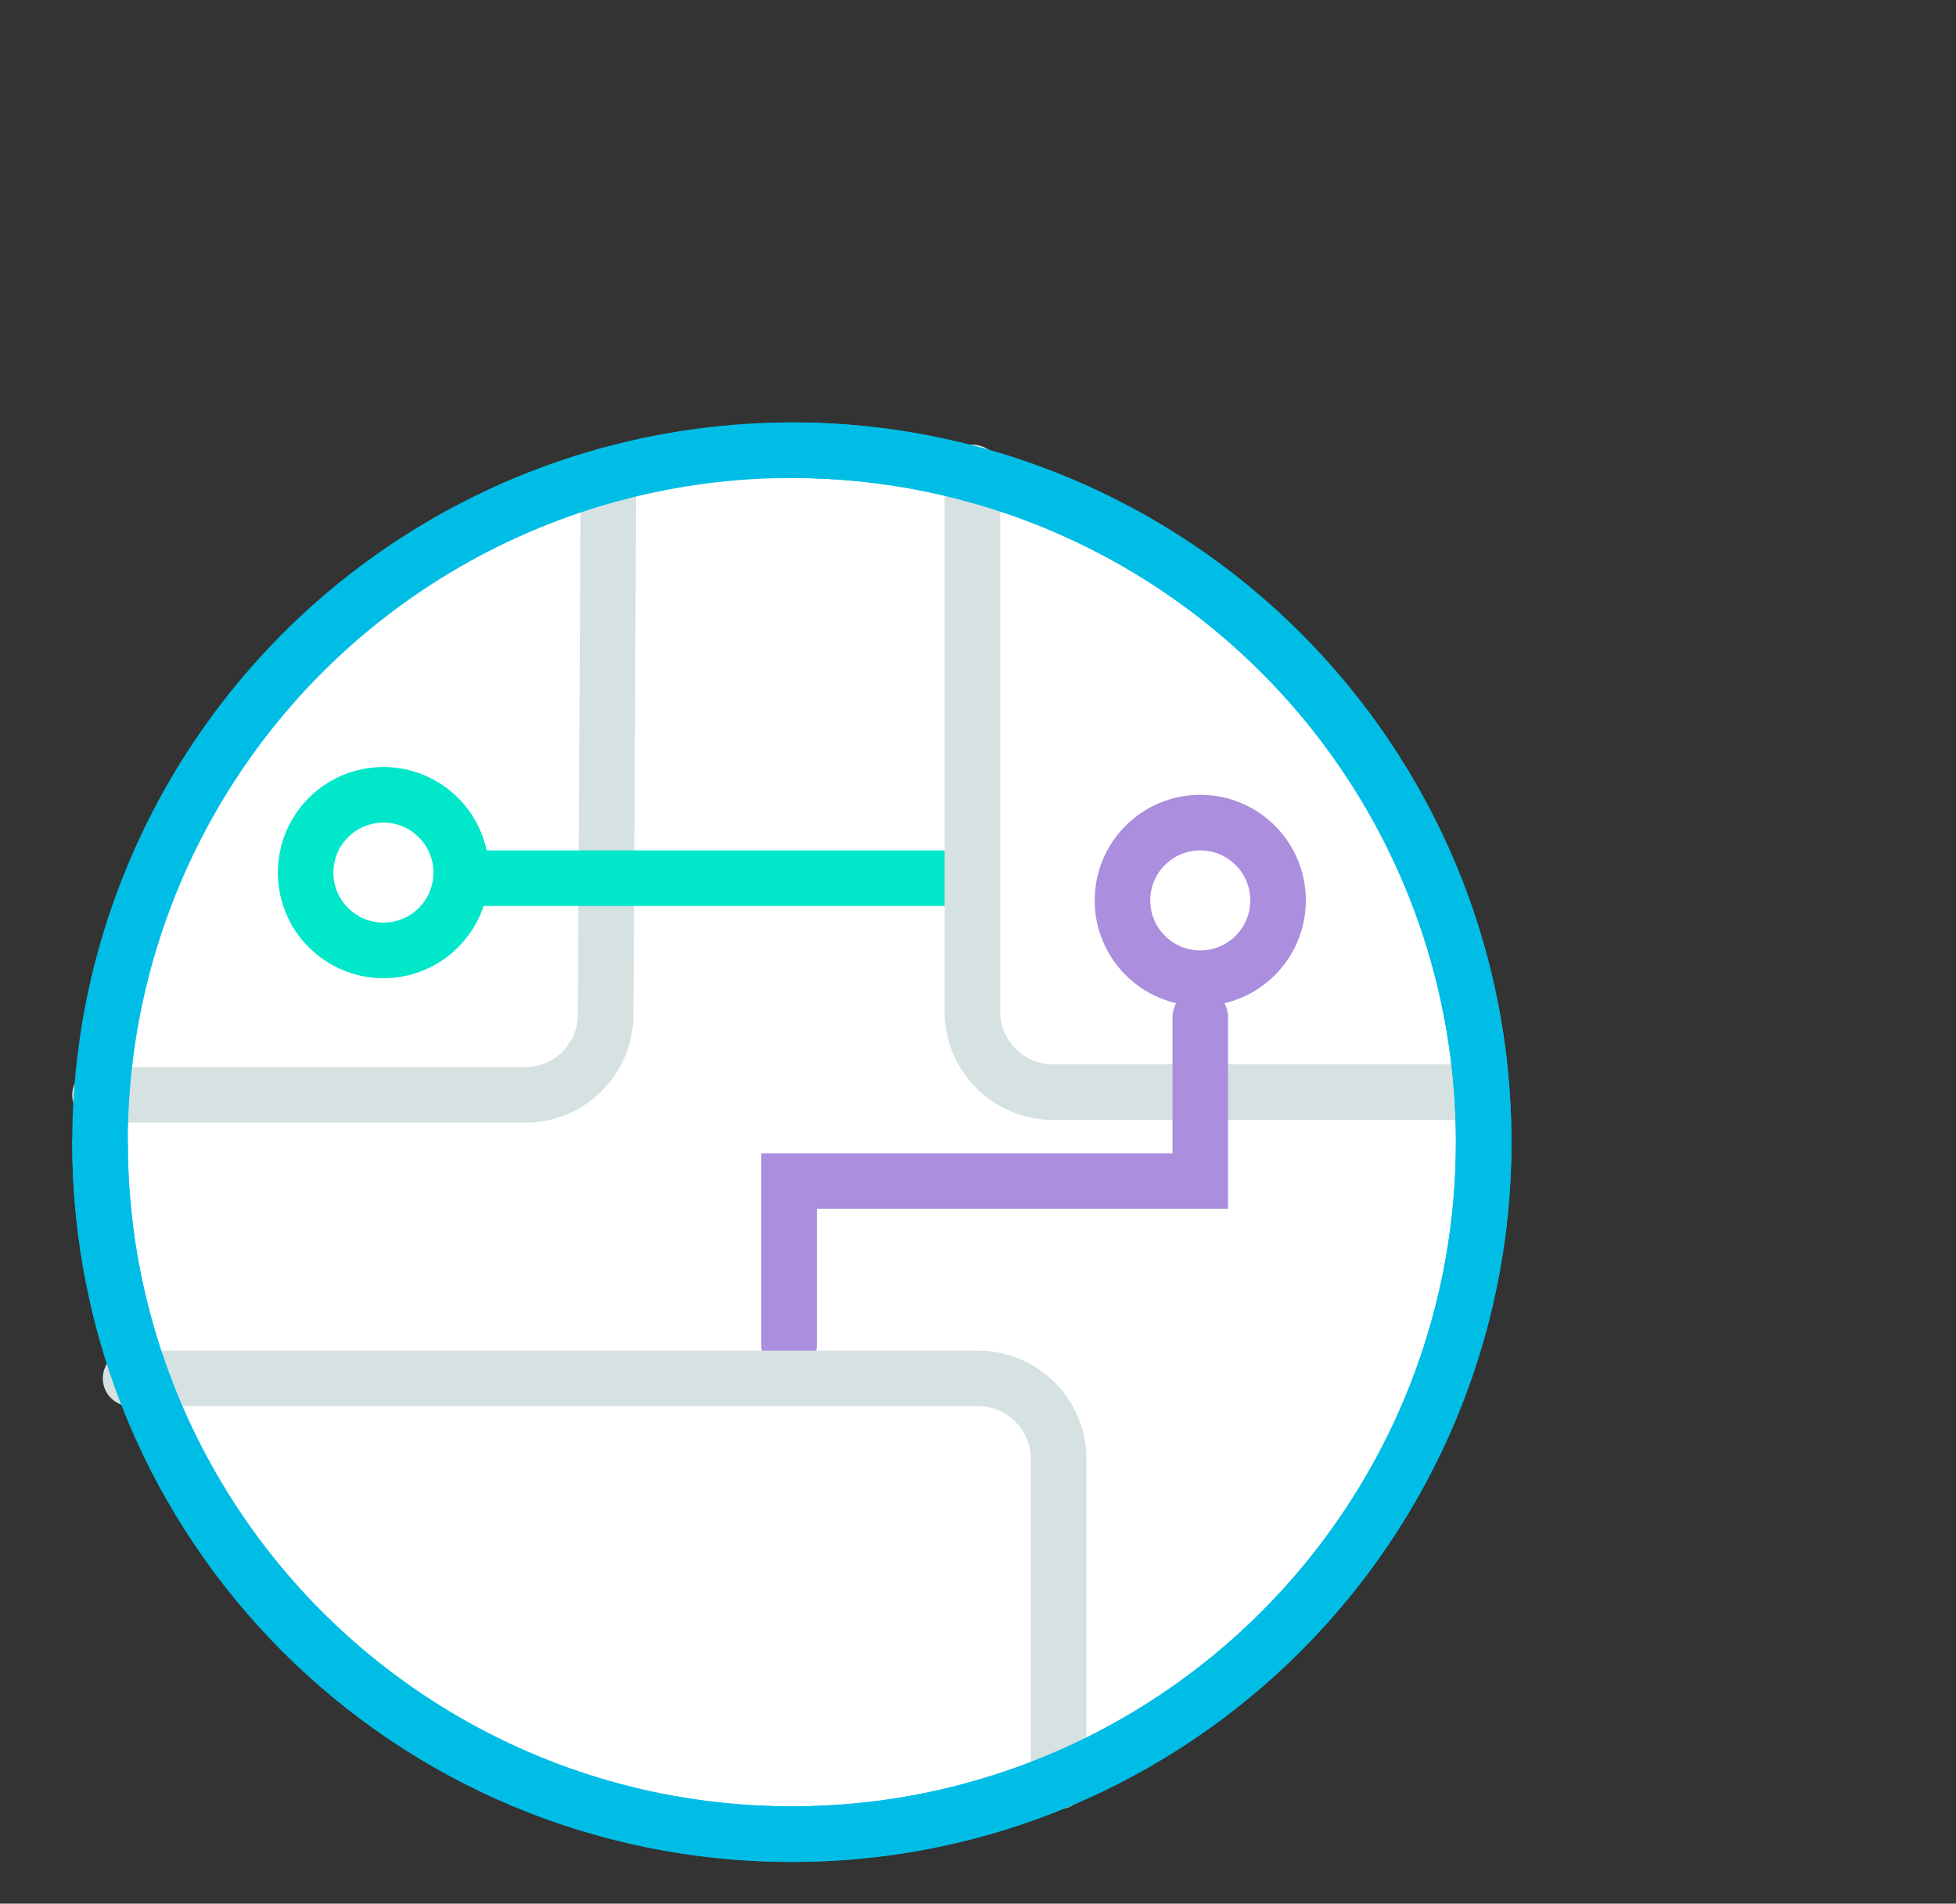 <?xml version="1.0" encoding="UTF-8"?>
<svg xmlns="http://www.w3.org/2000/svg" viewBox="-348 166.5 70.4 68.5">
  <rect x="-348" y="166.5" width="70.4" height="68.5" fill="#333333" stroke="none"/>
  <circle cx="-319.6" cy="207.6" r="24.9" fill="#fff"></circle>
  <g fill="none" stroke-linecap="round" stroke-width="2" stroke-miterlimit="10">
    <path d="m-326.1 183.6l-.1 19.4c0 1.6-1.3 2.9-2.9 2.9h-15.3" stroke="#d6e1e1"></path>
    <path stroke="#00e7ca" d="m-330.5 198.1h16.8"></path>
    <path d="m-294.8 205.8h-15.3c-1.6 0-2.9-1.3-2.9-2.9v-19.4" stroke="#d6e1e1"></path>
    <g stroke="#ab8ede">
      <path d="m-319.6 214.9v-5.9h14.8v-5.9"></path>
      <circle cx="-304.8" cy="198.9" r="2.8"></circle>
    </g>
    <circle cx="-334.2" cy="197.9" r="2.8" stroke="#00e7ca"></circle>
    <path d="m-343.3 216.1h30.5c1.6 0 2.9 1.3 2.9 2.9v11.6" stroke="#d6e1e1"></path>
    <g stroke="#00bde6">
      <circle cx="-319.5" cy="207.6" r="24.9"></circle>
      <path d="m-319.5 182.7c13.7 0 24.9 11.1 24.9 24.9 0 13.7-11.1 24.9-24.9 24.9s-24.9-11.1-24.9-24.9"></path>
    </g>
  </g>
</svg>
